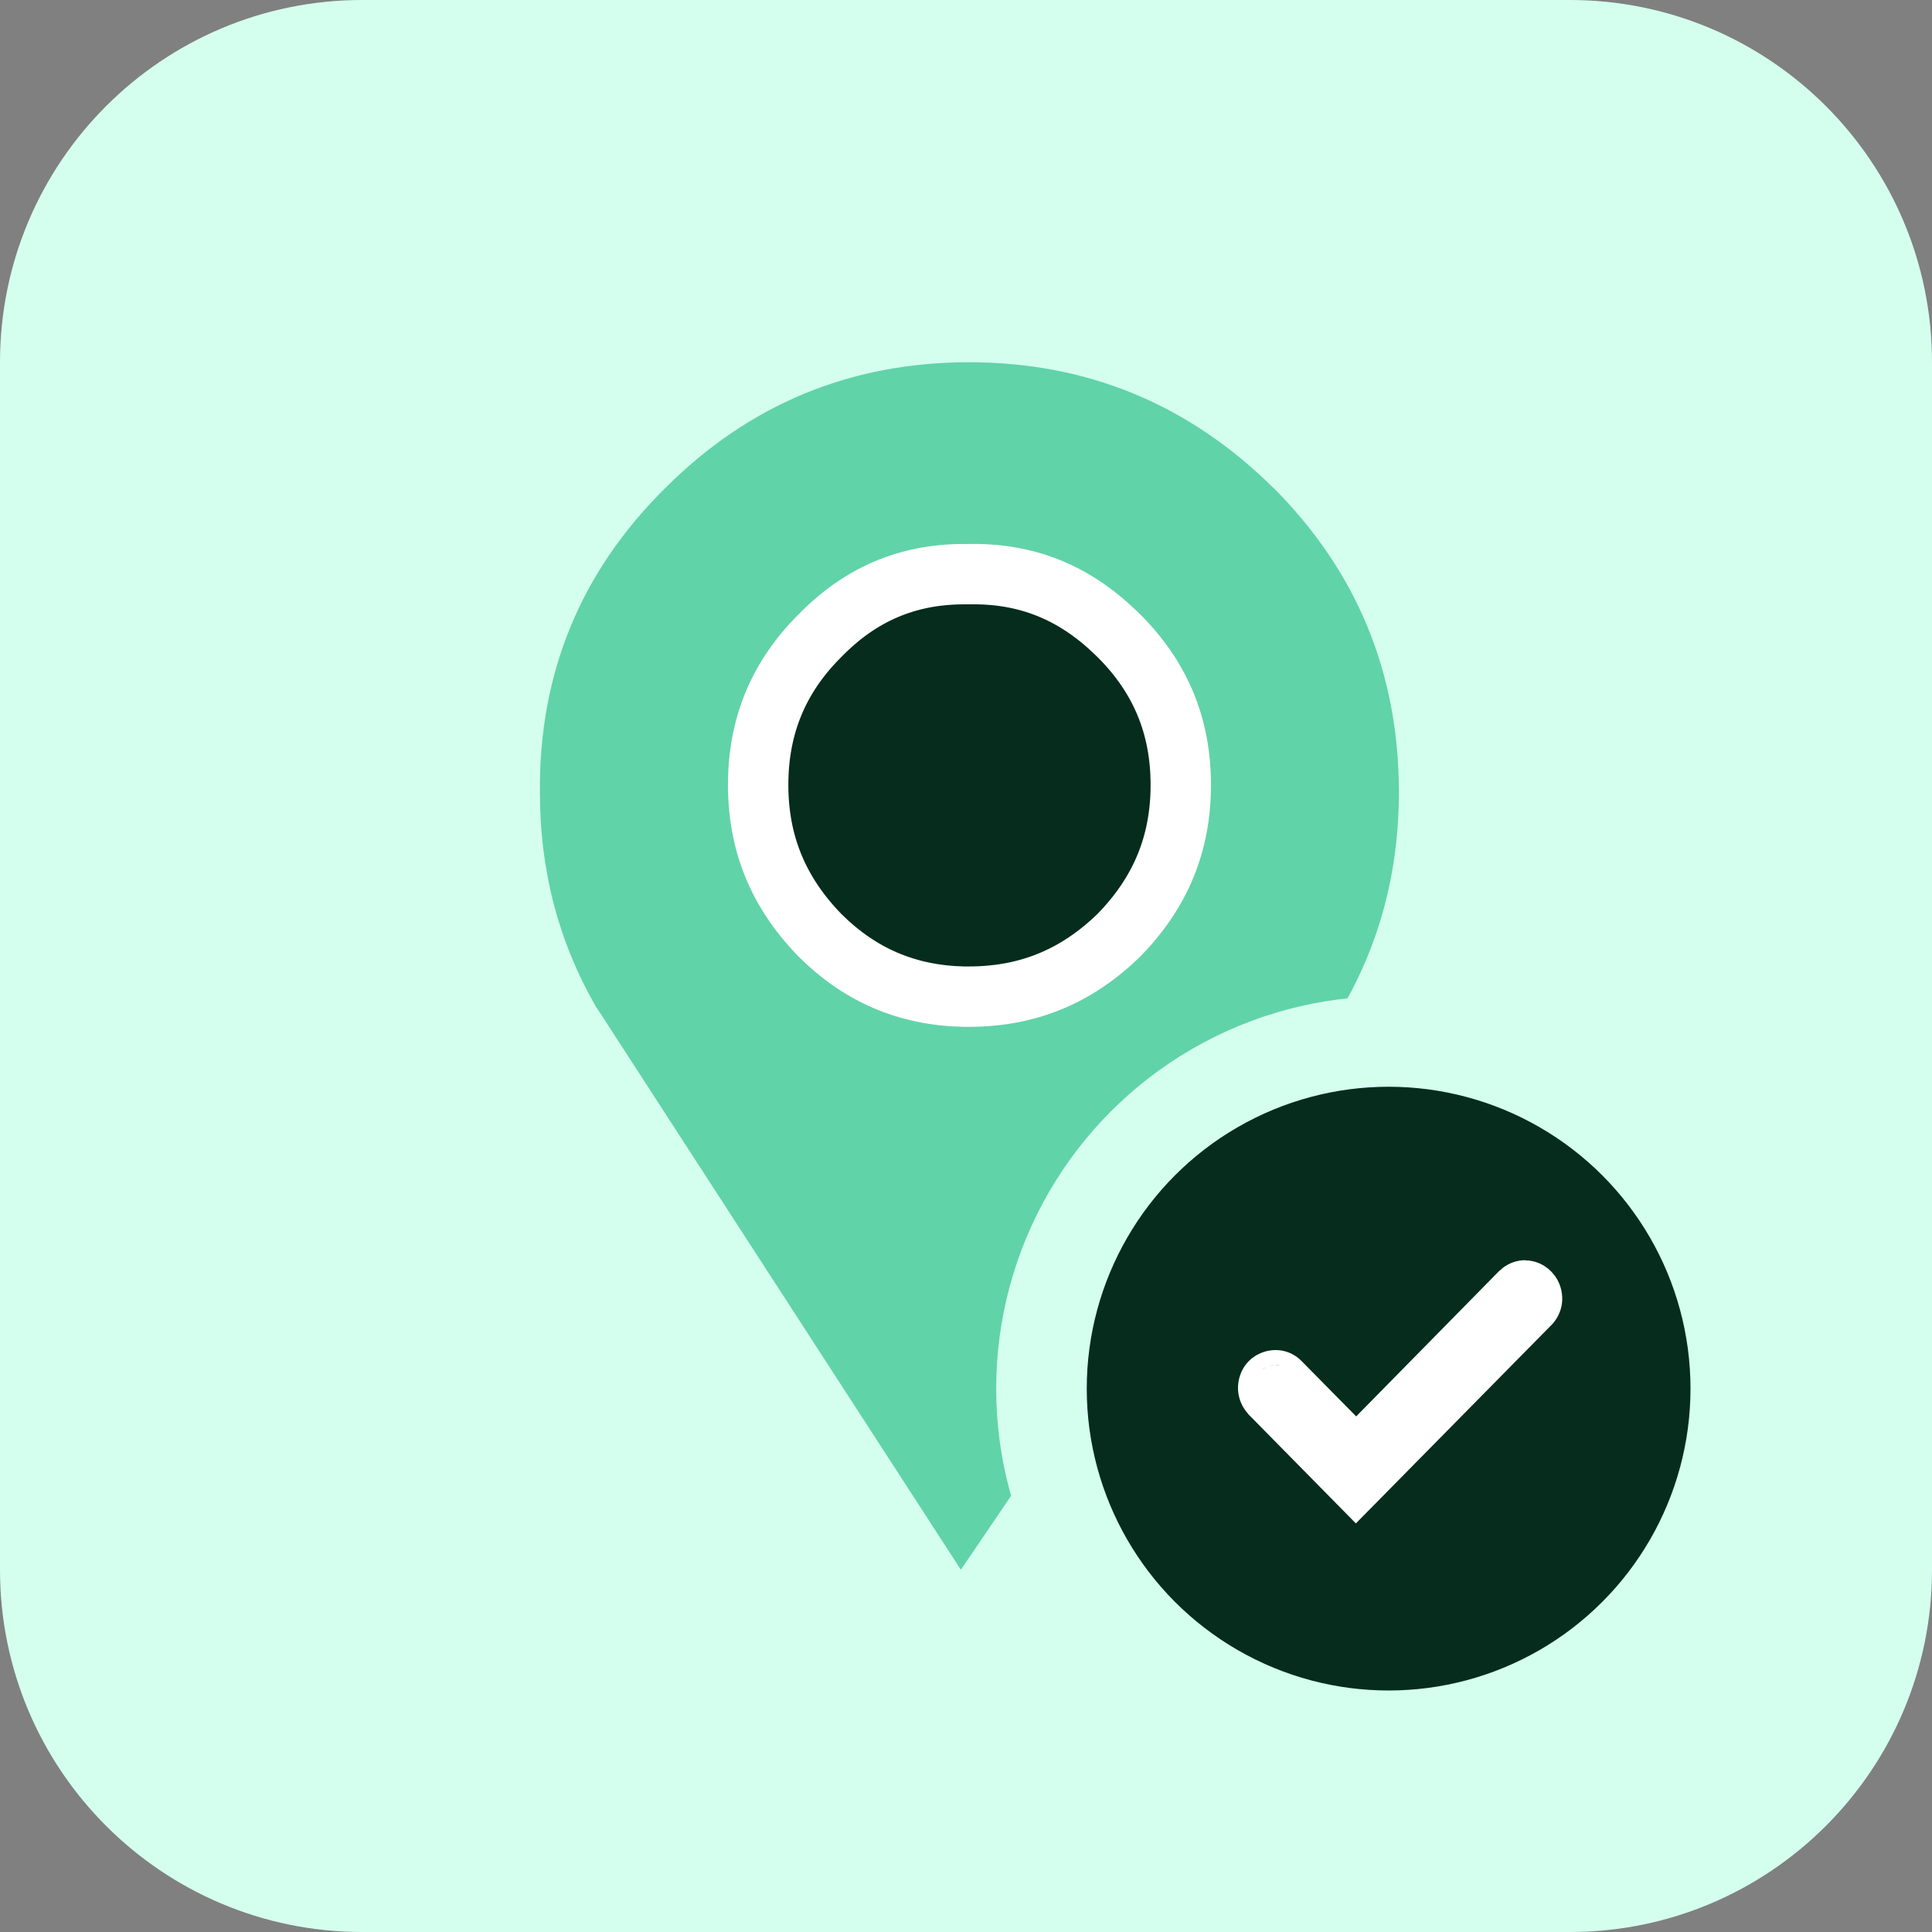 <?xml version="1.0" encoding="iso-8859-1"?>
<!-- Generator: Adobe Illustrator 29.5.1, SVG Export Plug-In . SVG Version: 9.03 Build 0)  -->
<svg version="1.1" id="Layer_2_00000127762417406989418360000009715454454815957908_"
	 xmlns="http://www.w3.org/2000/svg" xmlns:xlink="http://www.w3.org/1999/xlink" x="0px" y="0px" width="128px" height="128px"
	 viewBox="0 0 128 128" style="enable-background:new 0 0 128 128;" xml:space="preserve">
<rect x="0" y="0" width="128" height="128" fill="#808080" stroke="none"/>
<g id="Layer_1-2">
	<g>
		<defs>
			<rect id="SVGID_1_" width="128" height="128"/>
		</defs>
		<clipPath id="SVGID_00000114068009069232245580000012749704701353059504_">
			<use xlink:href="#SVGID_1_"  style="overflow:visible;"/>
		</clipPath>
		<g style="clip-path:url(#SVGID_00000114068009069232245580000012749704701353059504_);">
			<path style="fill:#D4FFEF;" d="M24,0h80c13.255,0,24,10.745,24,24v80c0,13.255-10.745,24-24,24H24c-13.255,0-24-10.745-24-24V24
				C0,10.745,10.745,0,24,0z"/>
			<path style="fill-rule:evenodd;clip-rule:evenodd;fill:#61D3A8;" d="M84.36,32.32C78.77,26.79,72.05,24,64.19,24
				s-14.57,2.8-20.1,8.32c-5.59,5.52-8.39,12.24-8.32,20.17c0,5.26,1.27,9.98,3.73,14.24c0.13,0.2,0.33,0.47,0.53,0.8L63.66,104
				l25.09-36.94c2.59-4.33,3.93-9.18,3.93-14.58c0-7.92-2.8-14.64-8.32-20.17V32.32z"/>
			<path style="fill:#062C1E;stroke:#FFFFFF;stroke-width:4;" d="M64.22,38.04c3.75-0.07,6.89,1.18,9.65,3.83l0.27,0.26l0,0
				c2.74,2.74,4.09,5.97,4.09,9.87s-1.34,7.13-4.09,9.95c-2.82,2.75-6.06,4.08-9.95,4.08h-0.37c-3.74-0.09-6.85-1.43-9.5-4.07
				c-2.75-2.83-4.09-6.07-4.09-9.96s1.34-7.14,4.08-9.87l0.02-0.02c2.65-2.72,5.75-4.05,9.46-4.07h0.36H64.22z"/>
			<circle style="fill:#062C1E;stroke:#D4FFEF;stroke-width:6;" cx="92" cy="92" r="23"/>
			<path style="fill-rule:evenodd;clip-rule:evenodd;fill:#FFFFFF;" d="M101.03,83.5c0.69,0,1.29,0.29,1.73,0.73l0.16,0.18
				c0.35,0.42,0.55,0.94,0.58,1.52v0.25c-0.03,0.49-0.2,0.94-0.48,1.33l-0.15,0.19h-0.01l-0.04,0.05l-12.99,13.18l-7.11-7.22h-0.01
				l-0.01-0.03l0,0c-0.57-0.63-0.82-1.48-0.6-2.36l0.05-0.17c0.26-0.81,0.88-1.38,1.68-1.61l0.16-0.04
				c0.82-0.17,1.64,0.06,2.25,0.68l3.61,3.66l9.47-9.63l0.02-0.02l0.02-0.02h0.02l0.17-0.16c0.42-0.32,0.93-0.52,1.51-0.52
				L101.03,83.5z M85.51,90.89c-0.05-0.05-0.1-0.1-0.15-0.14L85.51,90.89z M83.72,90.66c0,0-0.07,0.04-0.1,0.07
				c0.08-0.06,0.17-0.11,0.27-0.15l-0.17,0.09V90.66z M84.47,90.45c-0.13,0-0.26,0.02-0.39,0.06l0.2-0.04
				C84.34,90.47,84.41,90.45,84.47,90.45z M84.47,90.45c0.13,0,0.25,0.01,0.37,0.04l-0.18-0.04C84.6,90.45,84.54,90.44,84.47,90.45z
				 M101.03,84.5c0.15,0,0.29,0.02,0.43,0.07l-0.14-0.04C101.23,84.51,101.13,84.5,101.03,84.5z"/>
		</g>
	</g>
</g>
</svg>

